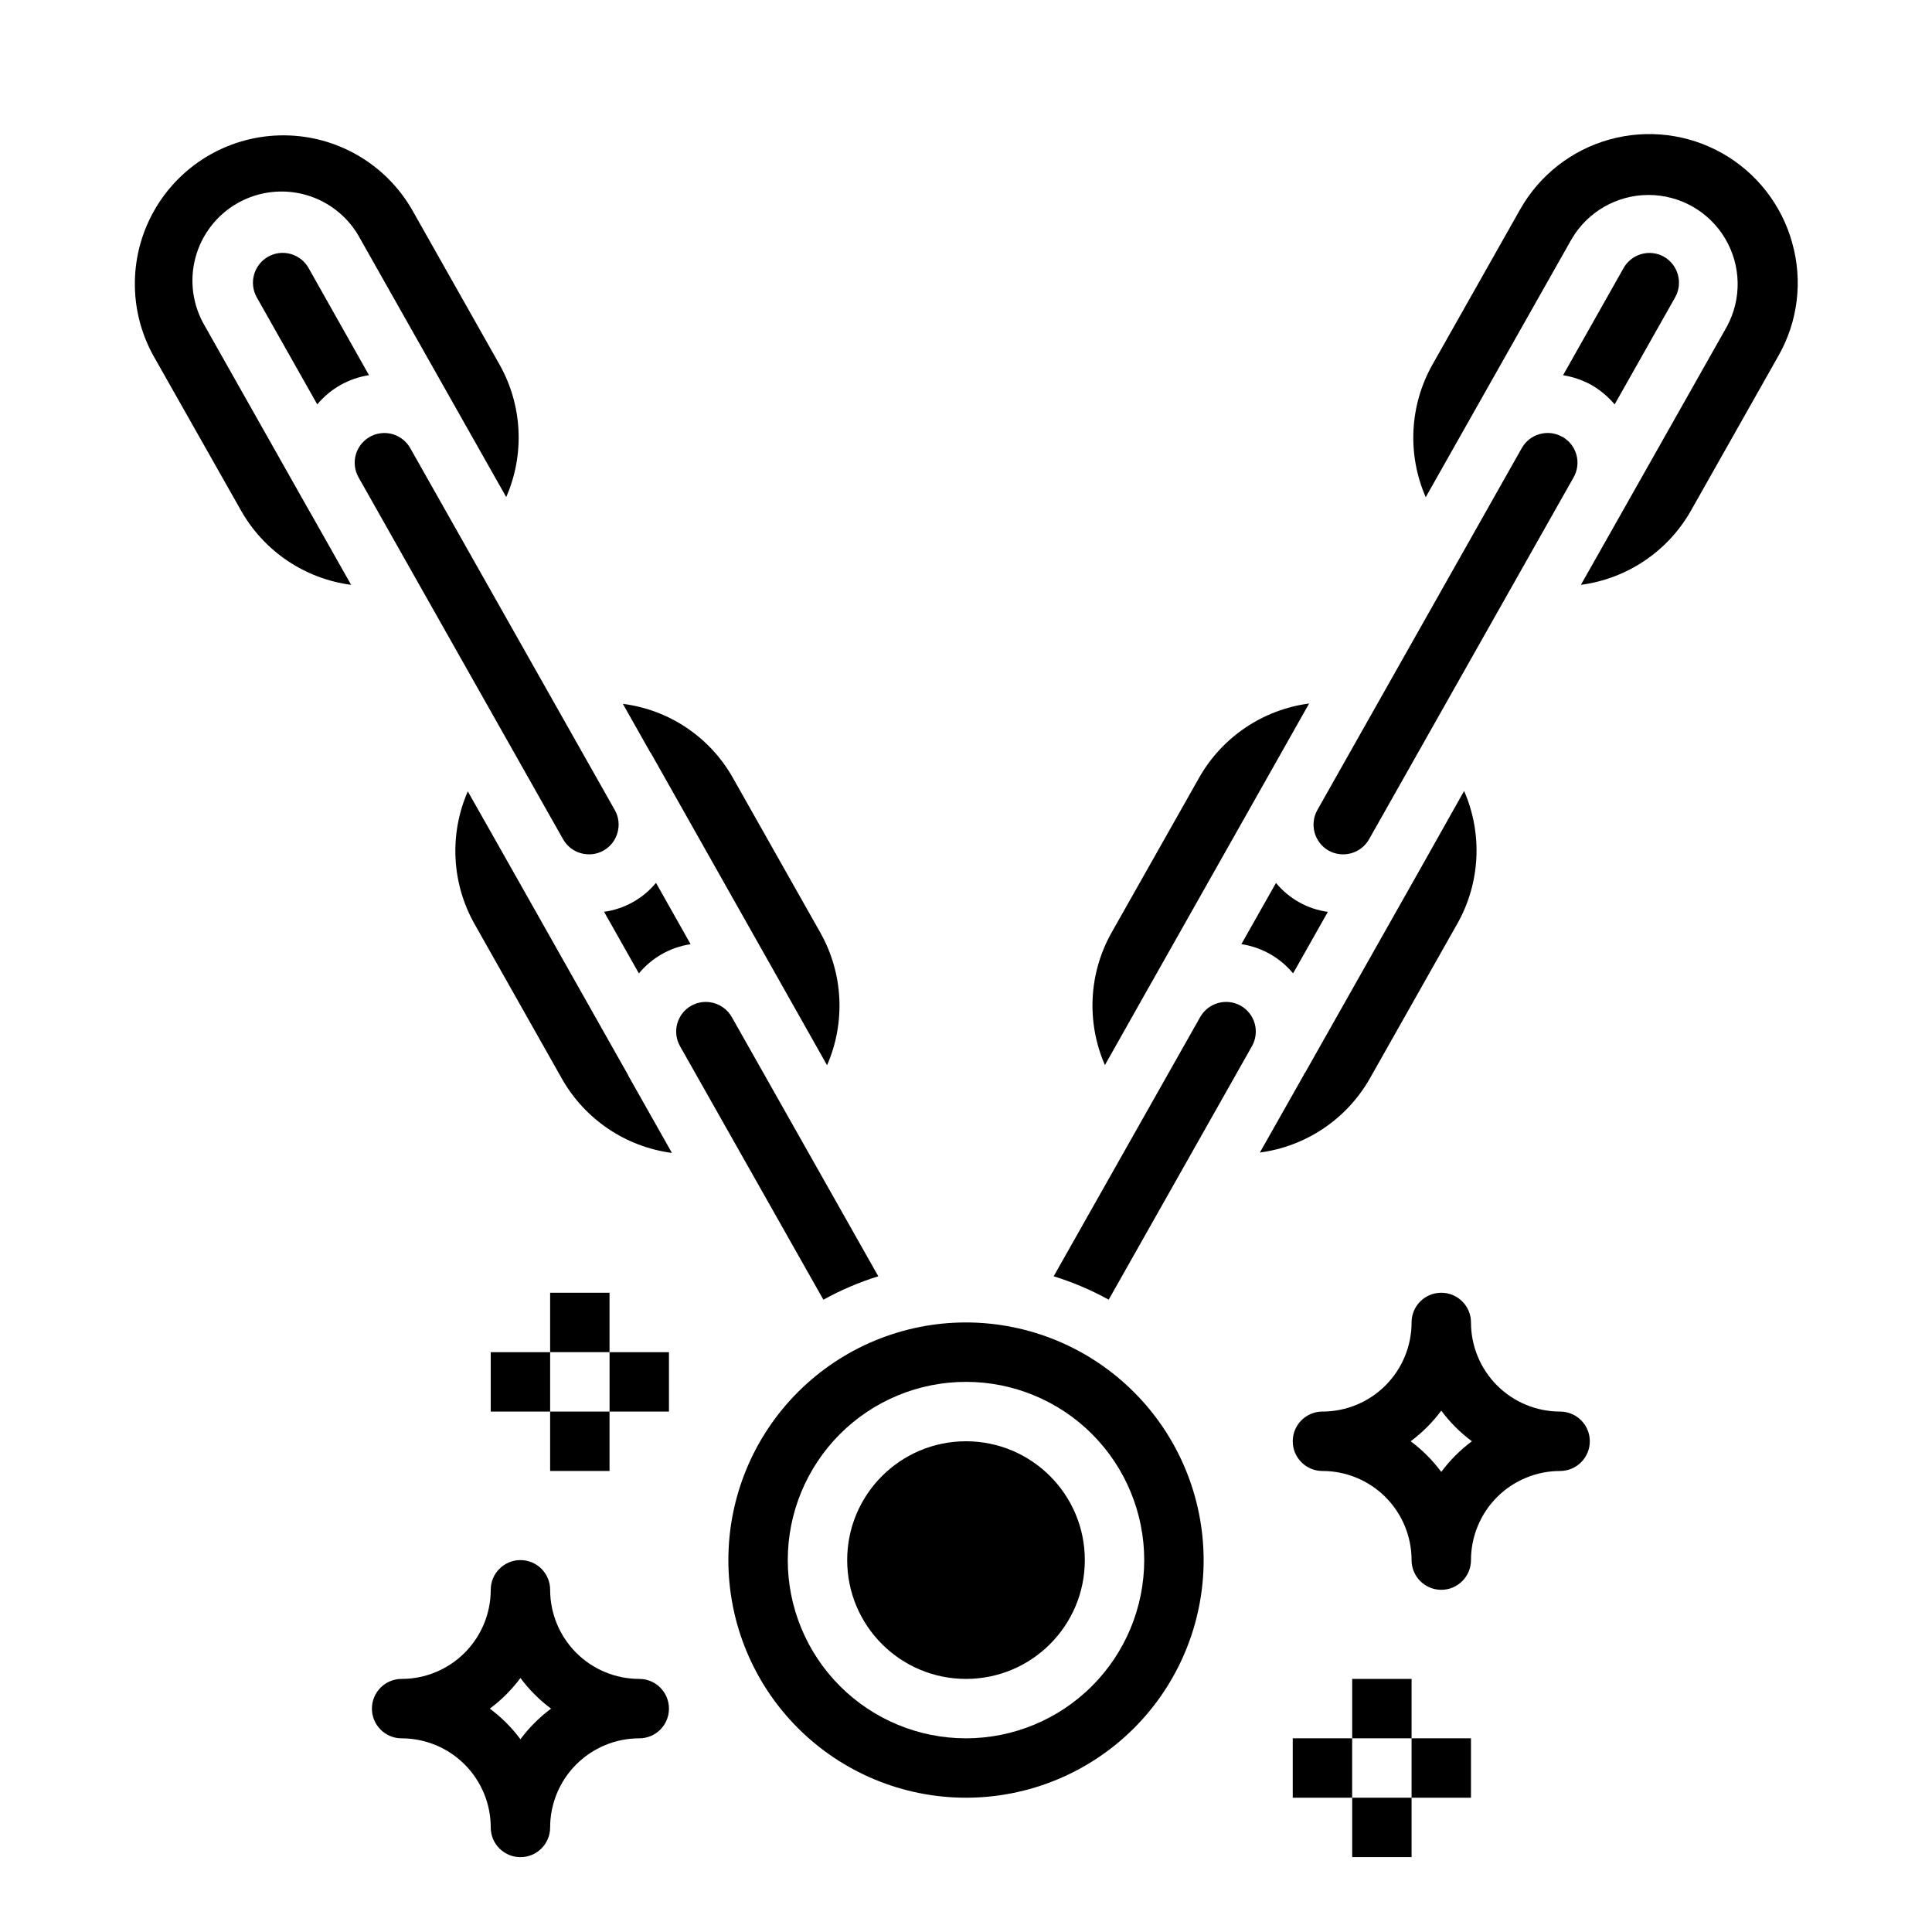 <?xml version="1.0" encoding="UTF-8"?>
<!-- Uploaded to: ICON Repo, www.iconrepo.com, Generator: ICON Repo Mixer Tools -->
<svg fill="#000000" width="800px" height="800px" version="1.1" viewBox="144 144 512 512" xmlns="http://www.w3.org/2000/svg">
 <g>
  <path d="m215.01 212.05c-3.758 2.164-5.082 6.941-2.977 10.73l16.043 28.387c3.473-4.168 8.352-6.922 13.711-7.738l-16.027-28.426c-1.031-1.82-2.746-3.156-4.762-3.711-2.019-0.555-4.172-0.281-5.988 0.758z"/>
  <path d="m226.36 280.1-28.008-49.594c-3.269-5.465-4.199-12.02-2.57-18.176s5.676-11.395 11.219-14.523c5.547-3.133 12.121-3.891 18.234-2.106s11.246 5.965 14.234 11.59l26.945 47.672 11.738 20.766c4.949-11.324 4.301-24.316-1.758-35.094l-23.215-41.09c-6.988-12.102-19.867-19.59-33.84-19.676-13.973-0.086-26.945 7.242-34.082 19.258-7.137 12.012-7.367 26.91-0.609 39.141l23.277 41.121c6.102 10.734 16.883 17.992 29.125 19.602l-10.676-18.895z"/>
  <path d="m297.98 370.12c2.008 0.566 4.16 0.309 5.977-0.719 1.812-1.031 3.144-2.738 3.691-4.754 0.57-2.008 0.312-4.16-0.719-5.973l-54.23-95.953c-1.574-2.754-4.648-4.297-7.797-3.906-3.148 0.387-5.758 2.629-6.613 5.684-0.562 2.008-0.305 4.156 0.715 5.977l54.23 95.953c1.027 1.812 2.734 3.144 4.746 3.691z"/>
  <path d="m316.41 343.43 37 65.551 9.77 17.32h-0.004c4.949-11.328 4.301-24.32-1.754-35.094l-23.23-41.125c-6.078-10.75-16.875-18-29.125-19.555l7.312 12.949z"/>
  <path d="m472.98 394.21c5.367 0.809 10.246 3.566 13.703 7.746l9.211-16.305v0.004c-5.383-0.738-10.289-3.477-13.742-7.668z"/>
  <path d="m304.1 385.66 9.211 16.305v-0.004c3.457-4.18 8.336-6.938 13.703-7.738l-9.168-16.262c-3.461 4.188-8.363 6.926-13.746 7.668z"/>
  <path d="m448.37 405.76 0.07-0.109 31.984-56.609 10.508-18.609h0.004c-12.246 1.621-23.023 8.879-29.129 19.617l-23.238 41.117c-6.055 10.773-6.703 23.766-1.754 35.09z"/>
  <path d="m376.76 482.23-38.84-68.723h-0.004c-2.156-3.762-6.938-5.094-10.727-2.984-3.781 2.141-5.113 6.938-2.977 10.723l37.996 67.188c4.625-2.559 9.5-4.637 14.551-6.203z"/>
  <path d="m310.51 429-30.953-54.812-11.586-20.469c-4.949 11.324-4.301 24.316 1.754 35.094l23.215 41.102c6.098 10.742 16.879 18.008 29.129 19.625l-11.586-20.516z"/>
  <path d="m520.44 374.17-30.645 54.238-0.059-0.074c-0.109 0.203-0.156 0.426-0.277 0.629l-11.578 20.469c12.242-1.621 23.016-8.871 29.129-19.602l23.238-41.125v0.004c6.051-10.777 6.699-23.77 1.754-35.094z"/>
  <path d="m571.9 251.17 16.043-28.395c2.106-3.781 0.793-8.551-2.949-10.723-1.82-1.027-3.973-1.293-5.984-0.73-2.012 0.559-3.719 1.895-4.746 3.715l-16.035 28.402c2.652 0.426 5.211 1.309 7.566 2.606 2.309 1.348 4.375 3.082 6.106 5.125z"/>
  <path d="m558 259.76c-1.168-0.664-2.488-1.016-3.832-1.016-0.723 0.004-1.445 0.105-2.141 0.301-2.004 0.547-3.703 1.875-4.723 3.684l-0.668 1.172-53.531 94.777v0.004c-2.113 3.785-0.789 8.57 2.977 10.727 3.789 2.117 8.574 0.789 10.727-2.981l54.223-95.945c2.137-3.785 0.801-8.586-2.981-10.723z"/>
  <path d="m618.96 208.39c-2.773-10.066-9.438-18.613-18.523-23.758-9.086-5.144-19.844-6.461-29.902-3.664s-18.59 9.484-23.711 18.582l-23.23 41.113c-6.055 10.777-6.707 23.77-1.758 35.094l38.699-68.461c4.234-7.184 11.938-11.602 20.27-11.629 8.336-0.027 16.07 4.34 20.348 11.496 4.277 7.152 4.469 16.031 0.5 23.363l-27.613 48.871-11.086 19.59c12.238-1.613 23.02-8.863 29.125-19.594l23.238-41.125v0.004c5.16-9.074 6.473-19.836 3.644-29.883z"/>
  <path d="m431.49 557.44c0 17.391-14.098 31.488-31.488 31.488s-31.488-14.098-31.488-31.488 14.098-31.488 31.488-31.488 31.488 14.098 31.488 31.488"/>
  <path d="m472.8 410.52c-3.789-2.109-8.57-0.777-10.723 2.984l-38.84 68.723c5.055 1.566 9.941 3.644 14.578 6.203l37.965-67.18c1.027-1.82 1.293-3.973 0.734-5.984-0.562-2.012-1.898-3.719-3.715-4.746z"/>
  <path d="m400 494.46c-16.703 0-32.723 6.637-44.531 18.445-11.812 11.812-18.445 27.832-18.445 44.531 0 16.703 6.633 32.723 18.445 44.531 11.809 11.812 27.828 18.445 44.531 18.445 16.699 0 32.719-6.633 44.531-18.445 11.809-11.809 18.445-27.828 18.445-44.531-0.02-16.695-6.66-32.703-18.469-44.508-11.805-11.809-27.812-18.449-44.508-18.469zm0 110.21v0.004c-12.527 0-24.543-4.977-33.398-13.836-8.859-8.855-13.836-20.871-13.836-33.398 0-12.523 4.977-24.539 13.836-33.398 8.855-8.855 20.871-13.832 33.398-13.832 12.523 0 24.539 4.977 33.398 13.832 8.855 8.859 13.832 20.875 13.832 33.398-0.012 12.523-4.992 24.531-13.848 33.387-8.855 8.855-20.863 13.836-33.383 13.848z"/>
  <path d="m557.44 518.08c-6.262 0-12.27-2.488-16.699-6.918-4.426-4.426-6.914-10.434-6.914-16.699 0-4.348-3.527-7.871-7.875-7.871-4.348 0-7.871 3.523-7.871 7.871 0 6.266-2.488 12.273-6.918 16.699-4.426 4.43-10.434 6.918-16.699 6.918-4.348 0-7.871 3.523-7.871 7.871 0 4.348 3.523 7.875 7.871 7.875 6.266 0 12.273 2.488 16.699 6.914 4.43 4.43 6.918 10.438 6.918 16.699 0 4.348 3.523 7.875 7.871 7.875 4.348 0 7.875-3.527 7.875-7.875 0-6.262 2.488-12.27 6.914-16.699 4.43-4.426 10.438-6.914 16.699-6.914 4.348 0 7.875-3.527 7.875-7.875 0-4.348-3.527-7.871-7.875-7.871zm-31.488 15.988c-2.293-3.086-5.027-5.824-8.113-8.117 3.086-2.293 5.82-5.027 8.113-8.113 2.293 3.086 5.031 5.82 8.117 8.113-3.086 2.293-5.824 5.031-8.117 8.117z"/>
  <path d="m313.41 588.93c-6.262 0-12.27-2.488-16.699-6.914-4.43-4.43-6.918-10.438-6.918-16.699 0-4.348-3.523-7.875-7.871-7.875-4.348 0-7.871 3.527-7.871 7.875 0 6.262-2.488 12.27-6.918 16.699-4.43 4.426-10.434 6.914-16.699 6.914-4.348 0-7.871 3.527-7.871 7.875 0 4.348 3.523 7.871 7.871 7.871 6.266 0 12.27 2.488 16.699 6.918 4.43 4.426 6.918 10.434 6.918 16.699 0 4.348 3.523 7.871 7.871 7.871 4.348 0 7.871-3.523 7.871-7.871 0-6.266 2.488-12.273 6.918-16.699 4.43-4.43 10.438-6.918 16.699-6.918 4.348 0 7.871-3.523 7.871-7.871 0-4.348-3.523-7.875-7.871-7.875zm-31.488 15.988c-2.293-3.086-5.027-5.82-8.117-8.113 3.09-2.293 5.824-5.031 8.117-8.117 2.293 3.086 5.027 5.824 8.117 8.117-3.09 2.293-5.824 5.027-8.117 8.113z"/>
  <path d="m502.34 588.93h15.742v15.742h-15.742z"/>
  <path d="m502.34 620.41h15.742v15.742h-15.742z"/>
  <path d="m486.59 604.67h15.742v15.742h-15.742z"/>
  <path d="m518.08 604.67h15.742v15.742h-15.742z"/>
  <path d="m289.79 486.59h15.742v15.742h-15.742z"/>
  <path d="m289.79 518.08h15.742v15.742h-15.742z"/>
  <path d="m274.05 502.34h15.742v15.742h-15.742z"/>
  <path d="m305.54 502.34h15.742v15.742h-15.742z"/>
 </g>
</svg>